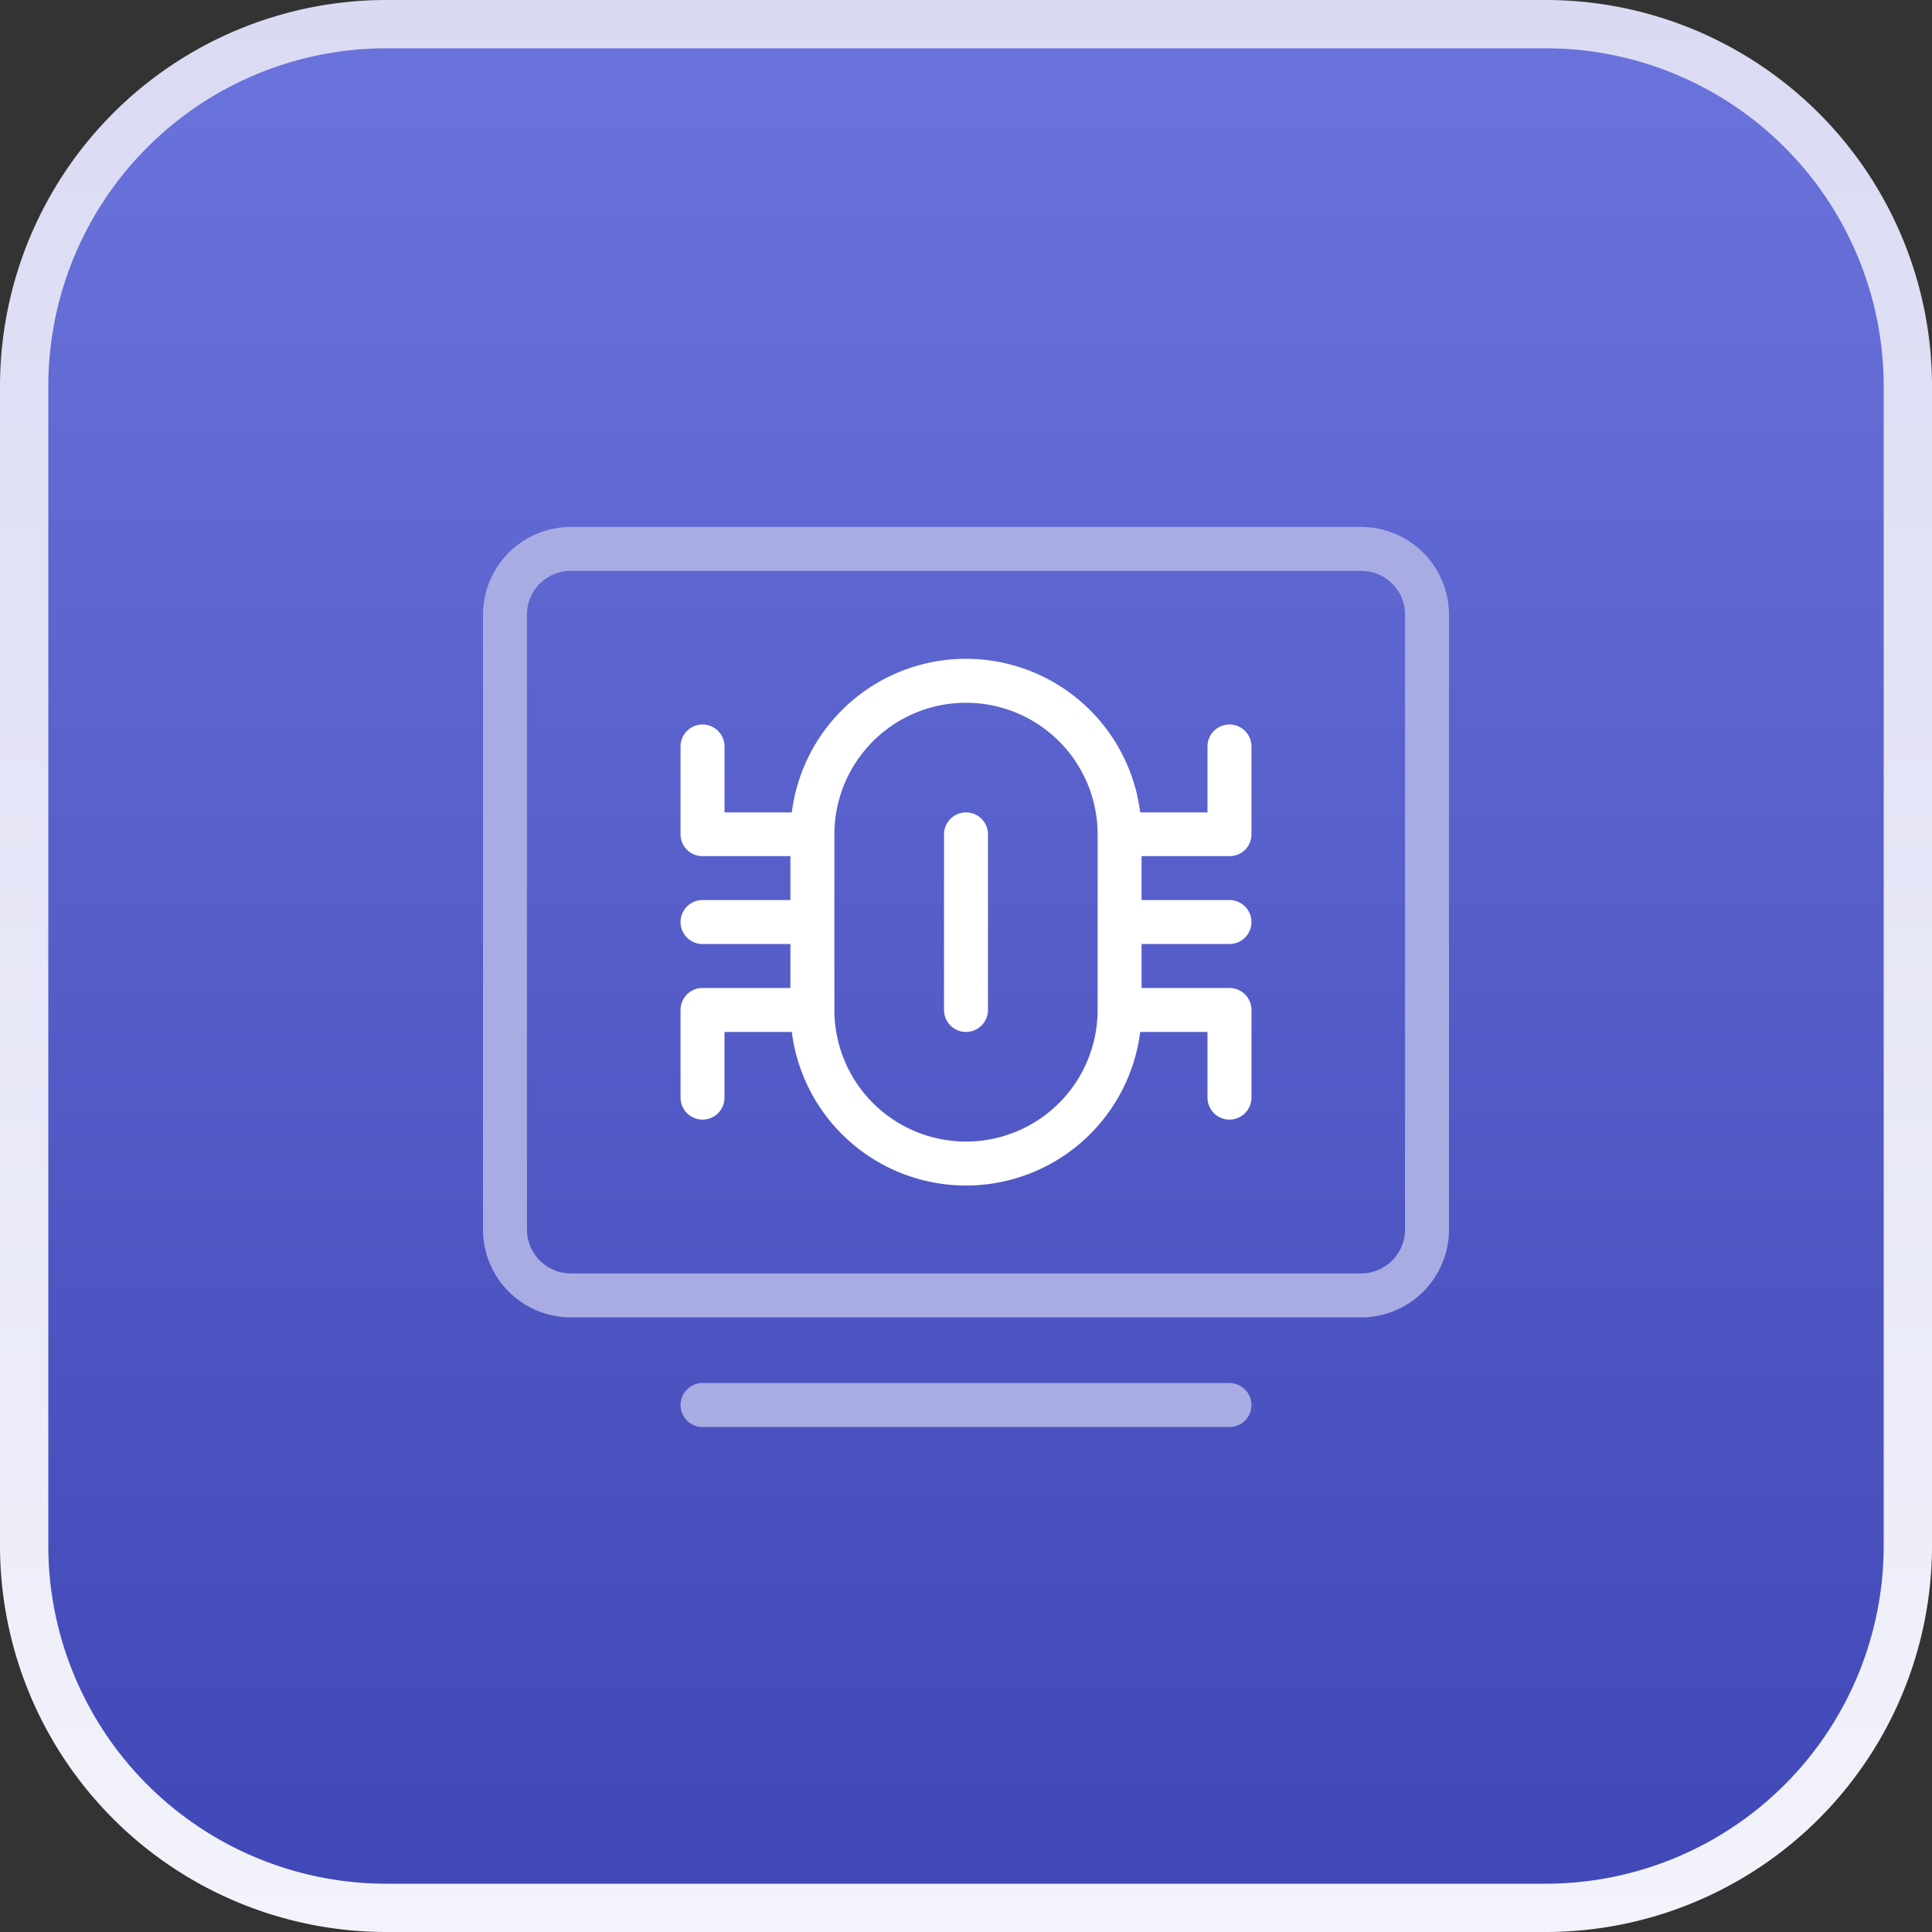 <svg id="eb30f4dd-52a7-4389-882d-7d9d53bbe708" data-name="Слой 1" xmlns="http://www.w3.org/2000/svg" xmlns:xlink="http://www.w3.org/1999/xlink" viewBox="0 0 80 80"><rect x="0" y="0" width="80" height="80" fill="#333333" stroke="none"/><defs><linearGradient id="edc7eab3-30fa-4f50-99ea-e380ffe4e9f0" x1="40" y1="107" x2="40" y2="29" gradientTransform="matrix(1, 0, 0, -1, 0, 108)" gradientUnits="userSpaceOnUse"><stop offset="0" stop-color="#6b73dc"/><stop offset="1" stop-color="#4047b6"/></linearGradient><linearGradient id="b3ef803a-434e-45d1-baea-a43304814608" x1="40" y1="108" x2="40" y2="28" gradientTransform="matrix(1, 0, 0, -1, 0, 108)" gradientUnits="userSpaceOnUse"><stop offset="0" stop-color="#dadbf3"/><stop offset="1" stop-color="#f3f3fb"/></linearGradient></defs><rect x="1" y="1" width="78" height="78" rx="15.6" style="fill:url(#edc7eab3-30fa-4f50-99ea-e380ffe4e9f0)"/><path d="M56.36,52.73H23.64a1.82,1.82,0,0,1-1.82-1.82V25.45a1.81,1.81,0,0,1,1.82-1.81H56.36a1.81,1.81,0,0,1,1.82,1.81V50.91A1.82,1.82,0,0,1,56.36,52.73ZM23.64,54.55A3.64,3.64,0,0,1,20,50.91V25.45a3.64,3.64,0,0,1,3.64-3.63H56.36A3.64,3.64,0,0,1,60,25.45V50.91a3.64,3.64,0,0,1-3.64,3.64Z" style="fill:#a8ace3;fill-rule:evenodd"/><path d="M40,42.73a.91.91,0,0,0,.91-.91V34.55a.91.91,0,0,0-1.82,0v7.27A.91.91,0,0,0,40,42.73Z" style="fill:#fff;fill-rule:evenodd"/><path d="M50.91,46.36a.91.91,0,0,0,.91-.91V41.82a.91.91,0,0,0-.91-.91H47.27a.91.91,0,1,0,0,1.82H50v2.72A.91.91,0,0,0,50.91,46.36Z" style="fill:#fff;fill-rule:evenodd"/><path d="M29.09,46.36a.91.91,0,0,1-.91-.91V41.82a.91.91,0,0,1,.91-.91h3.64a.91.91,0,1,1,0,1.82H30v2.72A.91.91,0,0,1,29.09,46.36Z" style="fill:#fff;fill-rule:evenodd"/><path d="M50.91,30a.91.91,0,0,1,.91.91v3.64a.9.9,0,0,1-.91.9H47.27a.91.91,0,1,1,0-1.81H50V30.91A.91.91,0,0,1,50.91,30Z" style="fill:#fff;fill-rule:evenodd"/><path d="M29.09,30a.91.91,0,0,0-.91.91v3.64a.9.9,0,0,0,.91.9h3.64a.91.91,0,1,0,0-1.81H30V30.91A.91.91,0,0,0,29.09,30Z" style="fill:#fff;fill-rule:evenodd"/><path d="M46.36,38.18a.91.91,0,0,0,.91.91h3.64a.91.91,0,0,0,0-1.82H47.27A.91.91,0,0,0,46.36,38.18Z" style="fill:#fff;fill-rule:evenodd"/><path d="M33.64,38.18a.91.91,0,0,1-.91.91H29.09a.91.91,0,1,1,0-1.82h3.64A.91.91,0,0,1,33.64,38.18Z" style="fill:#fff;fill-rule:evenodd"/><path d="M45.45,34.55v7.27a5.45,5.45,0,0,1-10.9,0V34.55a5.45,5.45,0,1,1,10.9,0ZM40,49.09a7.27,7.27,0,0,1-7.27-7.27V34.55a7.27,7.27,0,1,1,14.54,0v7.27A7.27,7.27,0,0,1,40,49.09Z" style="fill:#fff;fill-rule:evenodd"/><path d="M28.18,58.18a.91.91,0,0,0,.91.91H50.91a.91.91,0,0,0,0-1.82H29.09A.91.91,0,0,0,28.18,58.18Z" style="fill:#a8ace3;fill-rule:evenodd"/><path d="M64,80H16A16,16,0,0,1,0,64V16A16,16,0,0,1,16,0H64A16,16,0,0,1,80,16V64A16,16,0,0,1,64,80ZM16,2A14,14,0,0,0,2,16V64A14,14,0,0,0,16,78H64A14,14,0,0,0,78,64V16A14,14,0,0,0,64,2Z" style="fill:url(#b3ef803a-434e-45d1-baea-a43304814608)"/></svg>